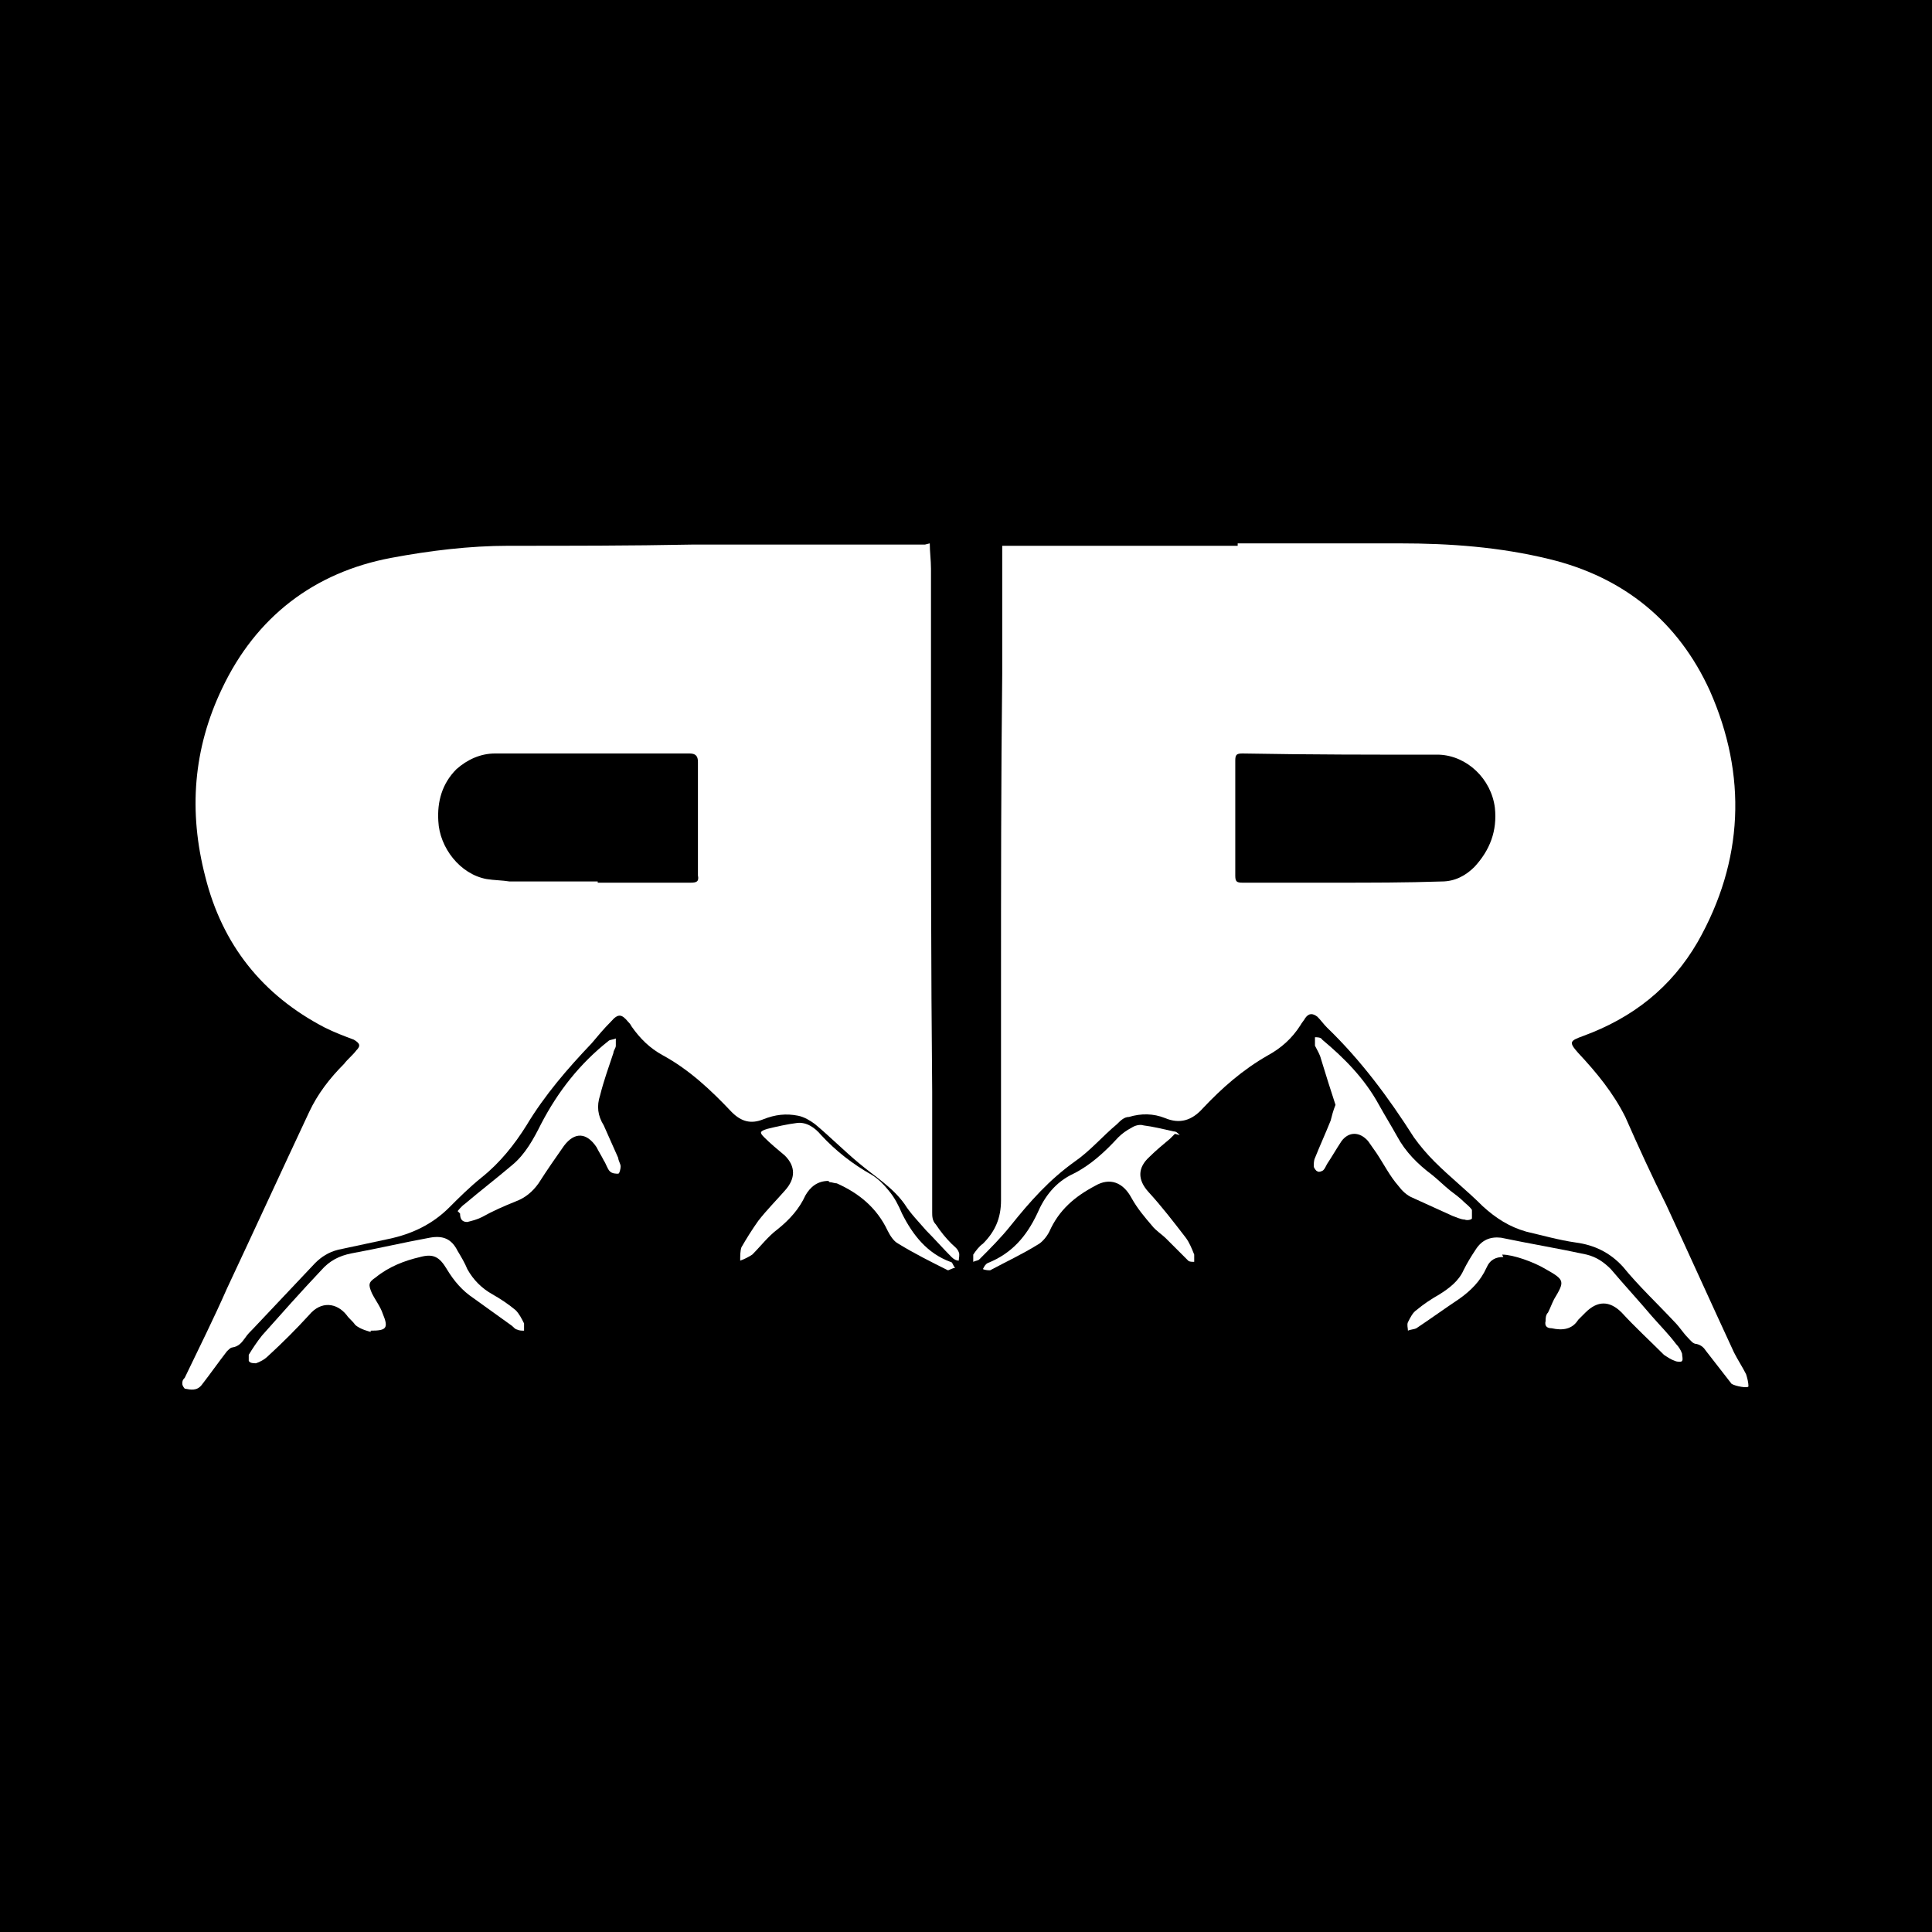<?xml version="1.0" encoding="UTF-8"?>
<svg id="Ebene_1" data-name="Ebene 1" xmlns="http://www.w3.org/2000/svg" viewBox="0 0 16 16">
  <defs>
    <style>
      .cls-1, .cls-2 {
        stroke-width: 0px;
      }

      .cls-2 {
        fill: #fff;
      }
    </style>
  </defs>
  <rect class="cls-1" width="16" height="16"/>
  <g>
    <path class="cls-2" d="M10.25,4.5s.04,0,.06,0c.43,0,.85,0,1.28,0,.42,0,.83.03,1.24.13.62.15,1.07.52,1.33,1.09.31.7.28,1.41-.1,2.08-.22.38-.54.63-.95.78-.11.04-.12.05-.04.14.15.16.29.33.39.53.11.25.22.49.34.73.19.41.37.81.56,1.22.03.06.07.12.1.18.01.03.02.07.02.1,0,.02-.11,0-.14-.02-.07-.09-.14-.18-.21-.27-.02-.03-.04-.05-.08-.06-.03,0-.05-.03-.07-.05-.04-.04-.07-.09-.11-.13-.14-.15-.3-.3-.43-.46-.11-.12-.24-.18-.39-.2-.14-.02-.28-.06-.41-.09-.14-.04-.25-.11-.36-.21-.13-.13-.27-.24-.4-.37-.06-.06-.12-.13-.17-.2-.21-.33-.44-.64-.72-.91-.03-.03-.05-.06-.08-.09-.04-.03-.07-.03-.1.01-.01.02-.03.04-.04.06-.07.11-.16.19-.27.25-.21.12-.38.27-.54.44-.09.1-.19.13-.31.08-.1-.04-.2-.04-.3-.01-.04,0-.07.03-.1.06-.12.1-.22.22-.35.31-.21.15-.37.33-.53.53-.08.1-.17.19-.26.28-.01.01-.03.01-.05.02,0-.02,0-.05,0-.06.02-.03.05-.07.08-.09.1-.1.15-.21.15-.36,0-.58,0-1.17,0-1.75,0-.87,0-1.74.01-2.61,0-.21,0-.42,0-.63,0-.14,0-.29,0-.43.65,0,1.3,0,1.95,0ZM11.06,7.31h0c.29,0,.58,0,.88-.01.11,0,.2-.05.27-.12.13-.14.19-.3.17-.49-.03-.24-.23-.43-.46-.44-.54,0-1.08,0-1.63-.01-.05,0-.06.01-.06.06,0,.32,0,.63,0,.95,0,.05.01.06.06.06.26,0,.51,0,.77,0Z"/>
    <path class="cls-2" d="M7.7,4.5c0,.07.01.14.01.21,0,.42,0,.85,0,1.27,0,1.02,0,2.04.01,3.06,0,.33,0,.66,0,1,0,.03,0,.07.03.1.04.06.08.11.13.16.02.02.05.04.06.07.01.02,0,.05,0,.07-.02,0-.04-.01-.06-.03-.07-.07-.14-.15-.21-.22-.06-.07-.13-.14-.18-.22-.1-.14-.25-.23-.38-.34-.12-.1-.24-.22-.36-.32-.04-.03-.09-.06-.14-.07-.1-.02-.19-.01-.29.03-.1.04-.18.02-.26-.06-.17-.18-.35-.35-.57-.47-.11-.06-.19-.14-.26-.24-.01-.02-.02-.03-.03-.04-.05-.06-.08-.07-.14,0-.06.06-.11.12-.16.18-.2.21-.39.43-.54.68-.1.16-.22.31-.37.43-.1.08-.19.17-.27.25-.14.14-.31.22-.5.26-.14.03-.28.06-.42.09-.08.02-.14.06-.19.11-.17.18-.34.36-.51.54-.03.03-.05.05-.07.08-.03.04-.05.07-.11.08-.01,0-.03.02-.04.03-.07.09-.14.19-.21.28-.04.05-.09.04-.14.03,0,0-.02-.02-.02-.04,0-.02,0-.03.02-.05.12-.25.24-.49.35-.74.23-.49.45-.97.68-1.46.07-.15.17-.28.29-.4.03-.04.07-.07.1-.11.04-.04.03-.06-.02-.09-.08-.03-.16-.06-.24-.1-.52-.27-.85-.69-.99-1.25-.14-.54-.1-1.06.14-1.56.28-.59.76-.96,1.4-1.08.32-.06.65-.1.97-.1.51,0,1.01,0,1.52-.01.02,0,.04,0,.05,0,.63,0,1.26,0,1.88,0ZM4.95,7.31c.26,0,.51,0,.77,0,.05,0,.07-.01.06-.06,0-.31,0-.63,0-.94,0-.05-.02-.07-.07-.07-.25,0-.5,0-.75,0-.29,0-.58,0-.86,0-.12,0-.23.05-.32.13-.12.12-.16.27-.15.43.01.22.18.44.4.48.06.01.13.01.19.02.24,0,.49,0,.73,0Z"/>
    <path class="cls-2" d="M12.45,10.41c-.06,0-.11.02-.14.09-.05.11-.13.19-.23.26-.12.08-.23.16-.35.24-.02.01-.05.01-.07.02,0-.02-.01-.05,0-.07.02-.04.04-.08.07-.1.06-.05.12-.09.19-.13.08-.05.16-.11.2-.2.03-.06.06-.11.1-.17.05-.08.12-.11.21-.1.24.05.48.09.71.14.08.02.14.06.2.12.11.13.23.26.34.39.07.08.14.15.2.23.02.02.04.05.05.08,0,.02.01.05,0,.06,0,.01-.04.01-.06,0-.03-.01-.06-.03-.09-.05-.12-.12-.24-.23-.35-.35-.1-.1-.2-.1-.3,0-.02.02-.04.04-.06.06-.05.08-.13.09-.22.07-.04,0-.06-.02-.05-.06,0-.02,0-.05.02-.07.02-.04.03-.07.05-.11.09-.15.09-.16-.07-.25-.1-.06-.27-.12-.36-.12Z"/>
    <path class="cls-2" d="M3.07,11.03s-.09-.02-.13-.06c-.02-.03-.05-.05-.07-.08-.08-.1-.21-.12-.31,0-.11.12-.22.23-.34.34-.03.03-.07.05-.1.06-.02,0-.05,0-.06-.02,0,0,0-.04,0-.05.03-.05.07-.11.11-.16.16-.18.32-.36.49-.54.07-.08.15-.12.25-.14.22-.04.43-.09.65-.13.11-.02.18.01.23.11.03.05.06.1.08.15.05.09.12.16.21.21.07.04.13.08.19.13.03.03.05.07.07.11,0,.02,0,.04,0,.06-.02,0-.04,0-.06-.01-.01,0-.03-.02-.04-.03-.11-.08-.21-.15-.32-.23-.09-.06-.16-.14-.22-.24-.06-.1-.11-.13-.22-.1-.13.03-.26.08-.37.17-.06.04-.06.06-.03.13.03.06.07.11.09.17.05.12.03.14-.1.14Z"/>
    <path class="cls-2" d="M3.79,10.03s.03-.04.06-.06c.13-.11.26-.21.39-.32.11-.09.18-.22.24-.34.14-.27.32-.5.56-.69.01-.01.04-.01.06-.02,0,.02,0,.04,0,.06,0,.02-.02.04-.02.06-.04.12-.08.23-.11.35-.03.09-.02.17.03.25.04.09.08.18.12.27,0,.02.02.05.02.07,0,.02-.01.06-.02.06-.02,0-.05,0-.07-.02-.02-.02-.03-.06-.05-.09-.02-.04-.04-.07-.06-.11-.08-.12-.18-.13-.27-.01-.07.1-.14.2-.21.31-.05.07-.11.12-.19.15-.1.04-.19.08-.28.13-.04.02-.08.03-.12.04-.04,0-.06-.02-.06-.07Z"/>
    <path class="cls-2" d="M11.06,9.15c-.04-.12-.08-.25-.12-.38-.01-.04-.03-.07-.05-.11,0-.02,0-.05,0-.07.02,0,.05,0,.06.02.18.15.35.32.47.54.05.09.1.17.15.26.07.13.17.23.29.32.05.04.1.09.15.13.04.03.08.06.11.09.02.02.05.04.07.07,0,.02,0,.05,0,.07,0,.01-.04.02-.06.01-.03,0-.07-.02-.1-.03-.11-.05-.22-.1-.33-.15-.05-.02-.09-.06-.12-.1-.07-.08-.12-.18-.18-.27-.02-.03-.05-.07-.07-.1-.07-.08-.16-.08-.22,0-.04.06-.08.13-.12.19-.01.02-.02.04-.03.05-.01.01-.04.02-.05.01-.01,0-.03-.03-.03-.04,0-.02,0-.05.01-.07.04-.1.09-.21.13-.31.01-.04.02-.08.04-.13Z"/>
    <path class="cls-2" d="M9.73,9.39s-.03.03-.04.04c-.06.05-.12.1-.17.15-.1.09-.1.19-.01.29.11.12.21.25.31.38.03.04.05.09.07.14,0,.02,0,.04,0,.06-.02,0-.04,0-.05-.01-.06-.06-.12-.12-.18-.18-.04-.04-.09-.07-.12-.11-.06-.07-.12-.14-.17-.23-.07-.13-.18-.17-.3-.1-.17.09-.3.2-.38.38-.02.04-.06.09-.1.11-.13.08-.26.14-.39.21-.01,0-.04,0-.06-.01.01-.02.02-.04.04-.05.2-.08.32-.22.41-.41.06-.14.15-.26.3-.33.14-.07.26-.18.37-.3.03-.03.07-.06.11-.08.03-.02.07-.03.1-.02.08.01.16.03.25.05.02,0,.03.01.05.03Z"/>
    <path class="cls-2" d="M6.86,9.78c-.09,0-.15.05-.19.12-.05.11-.13.2-.23.28-.08.06-.14.14-.21.21-.03.02-.07.04-.1.05,0-.04,0-.08.01-.11.04-.07.09-.15.14-.22.07-.09.15-.17.22-.25.09-.1.09-.2,0-.29-.06-.05-.12-.1-.17-.15-.04-.04-.04-.05.02-.07.08-.02.17-.04.25-.05.08-.01.15.04.2.1.12.13.26.24.42.33.05.03.1.08.14.13.05.06.08.12.11.19.09.18.21.33.4.4.02,0,.02.03.04.05-.02,0-.05.02-.06.02-.14-.07-.28-.14-.41-.22-.04-.02-.07-.07-.09-.11-.09-.19-.24-.31-.42-.39-.02,0-.04-.01-.06-.01Z"/>
  </g>
</svg>